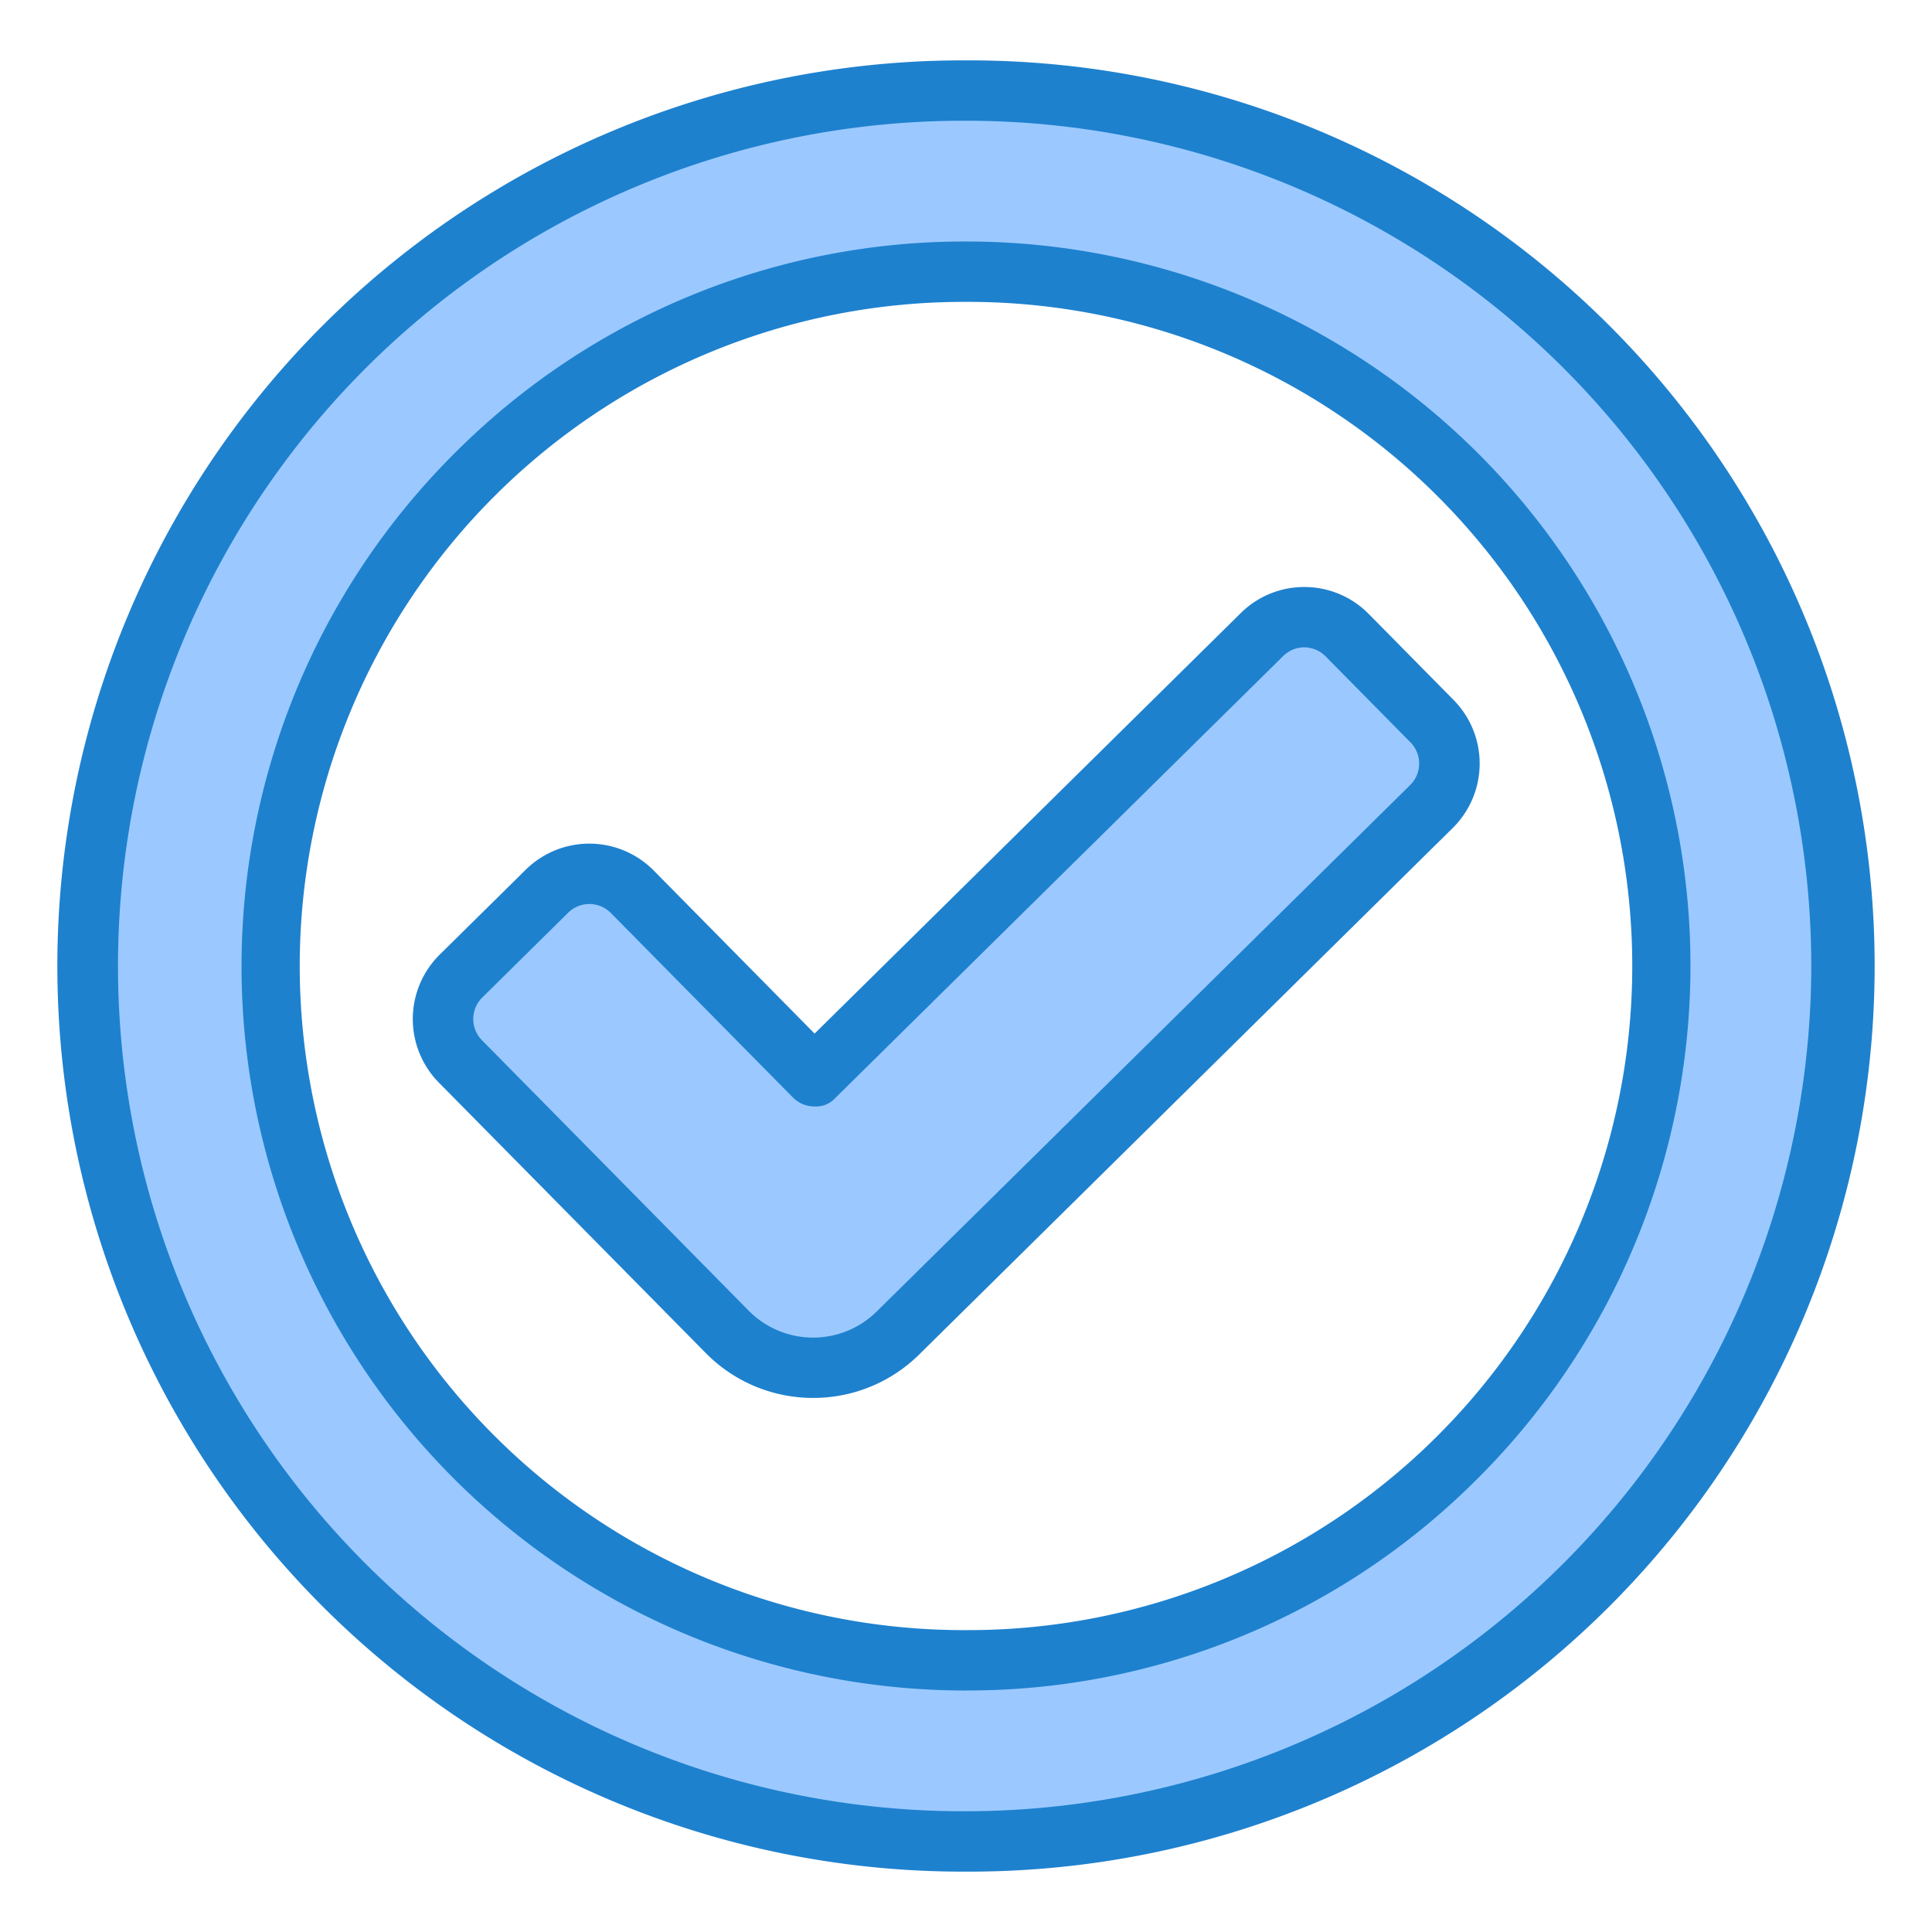 <?xml version="1.0" encoding="UTF-8"?>
<svg xmlns="http://www.w3.org/2000/svg" height="512" viewBox="0 0 64 64" width="512">
  <g id="warning-sign-notification-wrong-alert">
    <path d="m32.191 3a29 29 0 1 0 28.809 29.191 29 29 0 0 0 -28.809-29.191zm-.343 52a23 23 0 1 1 23.152-22.848 23.028 23.028 0 0 1 -23.152 22.848z" fill="#9bc9ff"></path>
    <path d="m44.629 21.041a2 2 0 0 0 -2.828-.018l-14.825 14.63-6.031-6.111a2 2 0 0 0 -2.828-.018l-2.847 2.809a2 2 0 0 0 -.019 2.829l8.84 8.958a4 4 0 0 0 5.657.037l17.672-17.44a2 2 0 0 0 .019-2.829z" fill="#9bc9ff"></path>
    <g fill="#1e81ce">
      <path d="m32 62h-.2a30 30 0 0 1 .2-60h.2a30 30 0 0 1 -.2 60zm0-58a28 28 0 0 0 -.182 56h.182a28.032 28.032 0 0 0 28-27.815 28 28 0 0 0 -27.815-28.185z"></path>
      <path d="m32 56h-.162a23.991 23.991 0 0 1 -16.689-41.075 23.839 23.839 0 0 1 16.851-6.925h.162a23.991 23.991 0 0 1 16.689 41.075 23.839 23.839 0 0 1 -16.851 6.925zm0-46a22 22 0 0 0 -.141 44h.141a22 22 0 0 0 .141-44z"></path>
      <path d="m26.938 46.308a4.981 4.981 0 0 1 -3.558-1.486l-8.841-8.958a3 3 0 0 1 .028-4.242l2.847-2.81a3 3 0 0 1 4.243.027l5.328 5.4 14.115-13.928a2.978 2.978 0 0 1 2.106-.865h.021a2.985 2.985 0 0 1 2.115.893l2.809 2.847a3 3 0 0 1 -.028 4.243l-17.673 17.44a4.986 4.986 0 0 1 -3.512 1.439zm-7.417-16.361a1 1 0 0 0 -.7.288l-2.846 2.81a1 1 0 0 0 -.009 1.414l8.834 8.958a3 3 0 0 0 4.242.028l17.672-17.44a1 1 0 0 0 .009-1.414l-2.81-2.847a1 1 0 0 0 -.7-.3h-.006a.993.993 0 0 0 -.7.289l-14.829 14.632a.864.864 0 0 1 -.709.288 1 1 0 0 1 -.705-.3l-6.031-6.111a1 1 0 0 0 -.712-.295z"></path>
    </g>
  </g>
</svg>
